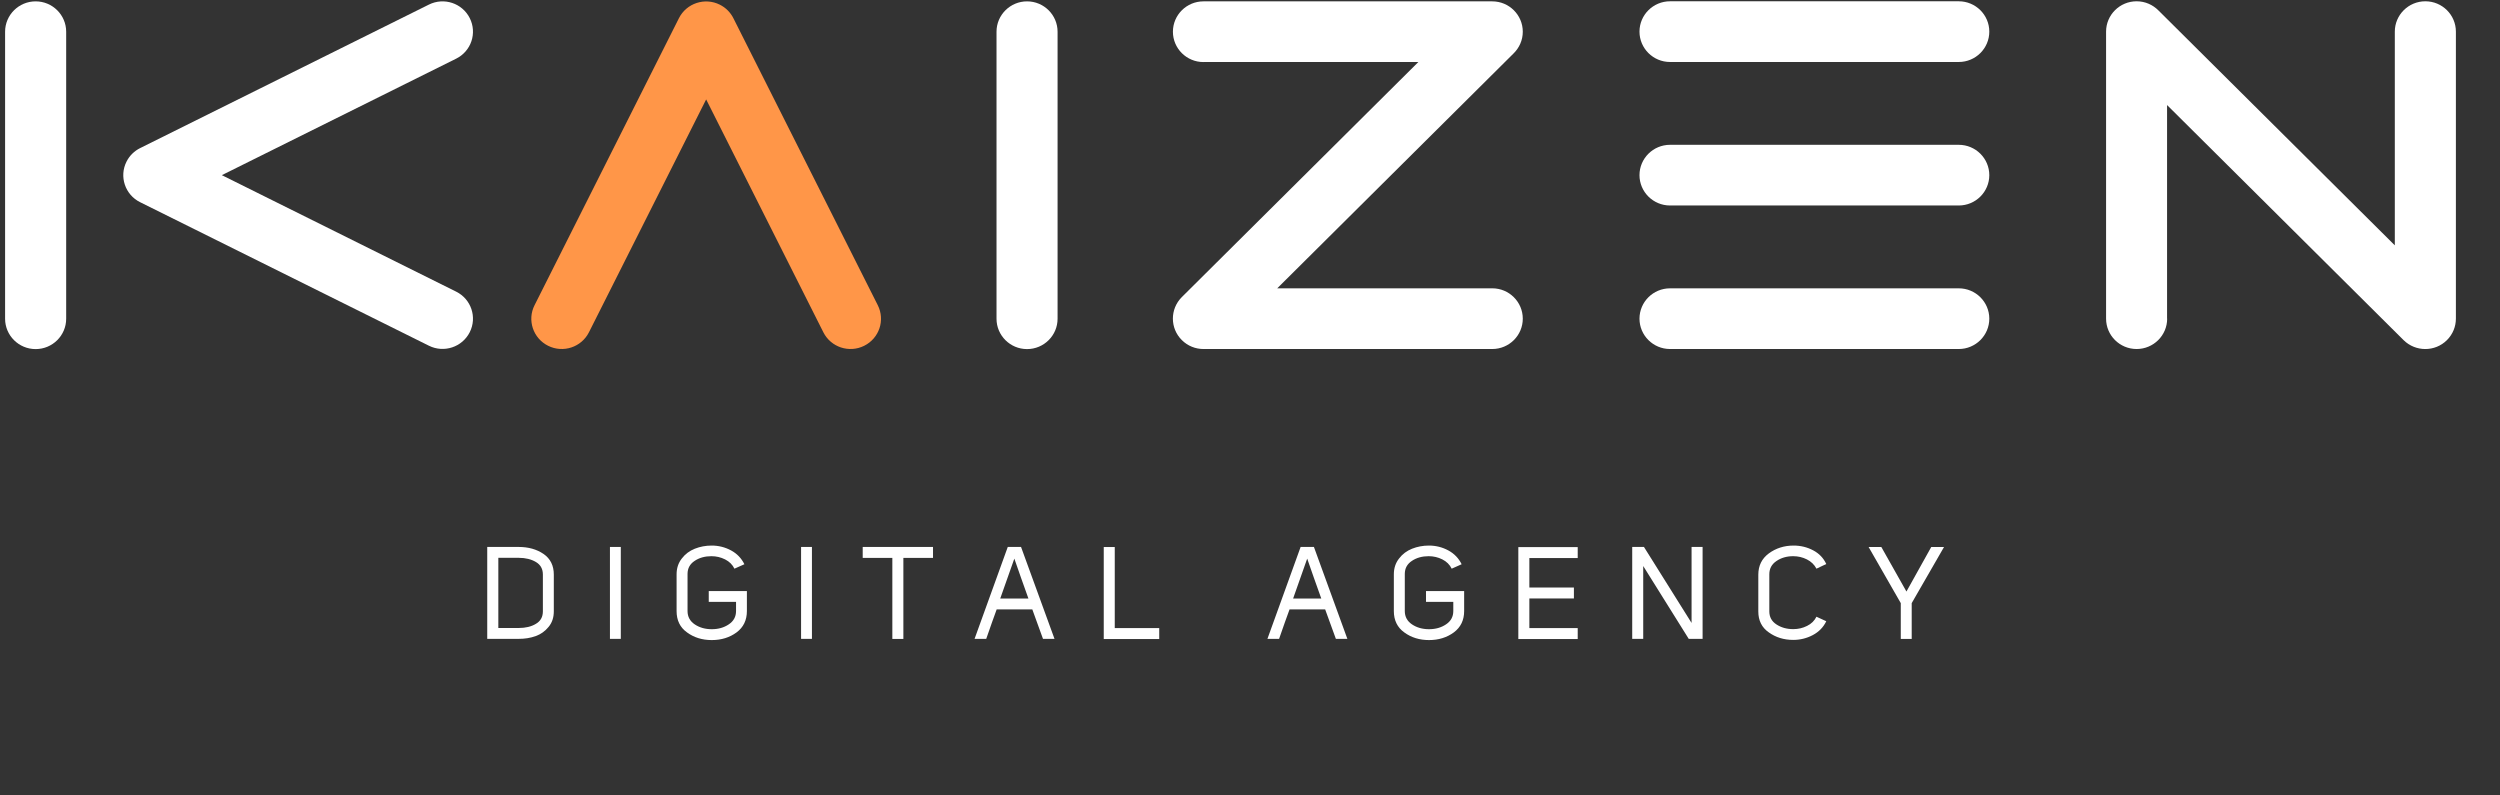 <?xml version="1.0" encoding="UTF-8"?> <svg xmlns="http://www.w3.org/2000/svg" width="132" height="42" viewBox="0 0 132 42" fill="none"><rect x="0" y="0" width="132" height="42" fill="#333333" stroke="none"/> <path d="M24.084 15.398C24.88 15.793 25.2 16.753 24.803 17.54C24.405 18.33 23.439 18.649 22.647 18.254L7.398 10.676C6.603 10.281 6.282 9.32 6.68 8.534C6.842 8.211 7.099 7.969 7.398 7.82L22.647 0.242C23.443 -0.153 24.405 0.166 24.803 0.956C25.2 1.747 24.88 2.703 24.084 3.098L11.713 9.248L24.084 15.398Z" fill="white"></path> <path d="M0.269 1.675C0.269 0.791 0.992 0.072 1.882 0.072C2.771 0.072 3.494 0.791 3.494 1.675V16.83C3.494 17.714 2.771 18.432 1.882 18.432C0.992 18.432 0.269 17.714 0.269 16.83V1.675Z" fill="white"></path> <path d="M52.616 1.675C52.616 0.791 53.339 0.072 54.228 0.072C55.117 0.072 55.84 0.791 55.84 1.675V16.83C55.84 17.714 55.117 18.432 54.228 18.432C53.339 18.432 52.616 17.714 52.616 16.83V1.675Z" fill="white"></path> <path d="M63.542 3.277C62.652 3.277 61.93 2.559 61.93 1.675C61.93 0.791 62.652 0.072 63.542 0.072H78.791C79.681 0.072 80.403 0.791 80.403 1.675C80.403 2.125 80.215 2.529 79.916 2.822L67.438 15.223H78.791C79.681 15.223 80.403 15.942 80.403 16.826C80.403 17.71 79.681 18.428 78.791 18.428H63.542C63.127 18.428 62.717 18.271 62.4 17.956C61.771 17.331 61.771 16.316 62.4 15.687L74.891 3.273H63.542V3.277Z" fill="white"></path> <path d="M103.423 0.068C104.312 0.068 105.035 0.786 105.035 1.67C105.035 2.554 104.312 3.273 103.423 3.273H88.178C87.288 3.273 86.565 2.554 86.565 1.67C86.565 0.786 87.288 0.068 88.178 0.068H103.423Z" fill="white"></path> <path d="M103.423 7.646C104.312 7.646 105.035 8.364 105.035 9.248C105.035 10.132 104.312 10.85 103.423 10.85H88.178C87.288 10.85 86.565 10.132 86.565 9.248C86.565 8.364 87.288 7.646 88.178 7.646H103.423Z" fill="white"></path> <path d="M103.423 15.224C104.312 15.224 105.035 15.942 105.035 16.826C105.035 17.71 104.312 18.428 103.423 18.428H88.178C87.288 18.428 86.565 17.71 86.565 16.826C86.565 15.942 87.288 15.224 88.178 15.224H103.423Z" fill="white"></path> <path d="M114.426 16.826C114.426 17.71 113.703 18.428 112.813 18.428C111.924 18.428 111.201 17.71 111.201 16.826V1.67C111.201 0.786 111.924 0.068 112.813 0.068C113.267 0.068 113.673 0.255 113.968 0.553L126.446 12.954V1.67C126.446 0.786 127.169 0.068 128.059 0.068C128.948 0.068 129.671 0.786 129.671 1.67V16.826C129.671 17.238 129.512 17.646 129.196 17.961C128.567 18.585 127.545 18.585 126.912 17.961L114.421 5.546V16.826H114.426Z" fill="white"></path> <path d="M31.097 17.544C30.7 18.334 29.733 18.653 28.942 18.258C28.147 17.863 27.826 16.902 28.224 16.116L35.848 0.96C36.246 0.17 37.212 -0.149 38.004 0.246C38.329 0.408 38.572 0.663 38.722 0.96L46.347 16.116C46.744 16.906 46.424 17.863 45.628 18.258C44.833 18.653 43.871 18.334 43.473 17.544L37.285 5.249L31.097 17.544Z" fill="#FF9648"></path> <path d="M25.731 28.879H27.386C27.899 28.879 28.339 29.002 28.698 29.248C29.058 29.495 29.241 29.86 29.241 30.337V32.279C29.241 32.602 29.152 32.878 28.963 33.103C28.78 33.328 28.553 33.49 28.279 33.588C28.006 33.685 27.71 33.732 27.381 33.732H25.726V28.879H25.731ZM26.312 33.158H27.39C27.749 33.158 28.053 33.086 28.296 32.938C28.544 32.793 28.664 32.572 28.664 32.279V30.337C28.664 30.039 28.54 29.818 28.296 29.674C28.053 29.529 27.749 29.453 27.39 29.453H26.312V33.158Z" fill="white"></path> <path d="M32.778 28.879V33.732H32.205V28.879H32.778Z" fill="white"></path> <path d="M35.724 32.266V30.324C35.724 30.005 35.814 29.724 35.998 29.491C36.178 29.253 36.409 29.083 36.687 28.972C36.965 28.862 37.26 28.806 37.576 28.806C37.94 28.806 38.282 28.891 38.598 29.061C38.914 29.231 39.15 29.478 39.304 29.792L38.778 30.026C38.675 29.814 38.513 29.652 38.286 29.537C38.059 29.423 37.82 29.367 37.563 29.367C37.221 29.367 36.926 29.448 36.678 29.614C36.426 29.78 36.302 30.009 36.302 30.307V32.262C36.302 32.563 36.43 32.797 36.682 32.967C36.935 33.137 37.234 33.222 37.58 33.222C37.927 33.222 38.226 33.137 38.478 32.967C38.735 32.797 38.863 32.563 38.863 32.262V31.777H37.422V31.208H39.436V32.262C39.436 32.746 39.252 33.124 38.889 33.392C38.525 33.66 38.089 33.796 37.58 33.796C37.076 33.796 36.639 33.66 36.276 33.392C35.904 33.129 35.724 32.75 35.724 32.266Z" fill="white"></path> <path d="M42.87 28.879V33.732H42.297V28.879H42.87Z" fill="white"></path> <path d="M49.263 29.457H47.698V33.736H47.116V29.457H45.551V28.879H49.263V29.457Z" fill="white"></path> <path d="M53.911 28.879L55.678 33.732H55.07L54.506 32.177H52.624C52.607 32.228 52.526 32.449 52.385 32.84C52.244 33.235 52.141 33.528 52.073 33.732H51.457L53.21 28.879H53.911ZM52.812 31.603H54.301C54.198 31.327 54.07 30.961 53.907 30.498C53.745 30.035 53.629 29.703 53.557 29.495C53.291 30.26 53.043 30.961 52.812 31.603Z" fill="white"></path> <path d="M58.278 33.736V28.883H58.859V33.163H61.207V33.741H58.278V33.736Z" fill="white"></path> <path d="M69.375 28.879L71.141 33.732H70.534L69.969 32.177H68.088C68.07 32.228 67.989 32.449 67.848 32.84C67.707 33.235 67.604 33.528 67.536 33.732H66.92L68.673 28.879H69.375ZM68.276 31.603H69.764C69.661 31.327 69.533 30.961 69.37 30.498C69.208 30.035 69.092 29.703 69.02 29.495C68.755 30.26 68.507 30.961 68.276 31.603Z" fill="white"></path> <path d="M73.595 32.266V30.324C73.595 30.005 73.685 29.724 73.869 29.491C74.049 29.253 74.28 29.083 74.558 28.972C74.835 28.862 75.131 28.806 75.447 28.806C75.811 28.806 76.153 28.891 76.469 29.061C76.785 29.231 77.021 29.478 77.175 29.792L76.649 30.026C76.546 29.814 76.383 29.652 76.157 29.537C75.93 29.423 75.691 29.367 75.434 29.367C75.092 29.367 74.797 29.448 74.549 29.614C74.297 29.78 74.173 30.009 74.173 30.307V32.262C74.173 32.563 74.301 32.797 74.553 32.967C74.806 33.137 75.105 33.222 75.451 33.222C75.798 33.222 76.097 33.137 76.349 32.967C76.606 32.797 76.734 32.563 76.734 32.262V31.777H75.293V31.208H77.307V32.262C77.307 32.746 77.123 33.124 76.76 33.392C76.396 33.66 75.96 33.796 75.451 33.796C74.947 33.796 74.51 33.66 74.147 33.392C73.779 33.129 73.595 32.75 73.595 32.266Z" fill="white"></path> <path d="M80.75 29.457V31.021H83.102V31.599H80.75V33.163H83.303V33.741H80.168V28.887H83.303V29.465H80.75V29.457Z" fill="white"></path> <path d="M89.315 32.891V28.879H89.897V33.732H89.165L86.762 29.886V33.732H86.181V28.879H86.801L89.315 32.891Z" fill="white"></path> <path d="M92.839 32.287V30.345C92.839 29.869 93.023 29.495 93.395 29.219C93.767 28.947 94.203 28.806 94.703 28.806C95.075 28.806 95.422 28.891 95.734 29.057C96.05 29.223 96.281 29.465 96.427 29.78L95.909 30.026C95.798 29.814 95.631 29.652 95.405 29.537C95.178 29.423 94.939 29.367 94.682 29.367C94.34 29.367 94.045 29.452 93.797 29.622C93.544 29.792 93.42 30.026 93.42 30.324V32.279C93.42 32.576 93.544 32.806 93.797 32.971C94.049 33.137 94.344 33.218 94.682 33.218C94.943 33.218 95.186 33.163 95.413 33.048C95.64 32.937 95.802 32.776 95.909 32.563L96.427 32.801C96.277 33.116 96.037 33.362 95.717 33.532C95.396 33.702 95.05 33.787 94.682 33.787C94.186 33.787 93.754 33.651 93.39 33.388C93.023 33.133 92.839 32.763 92.839 32.287Z" fill="white"></path> <path d="M100.942 33.736H100.361V31.845L98.663 28.883H99.335L100.66 31.233L101.969 28.883H102.644L100.938 31.845V33.736H100.942Z" fill="white"></path> </svg> 